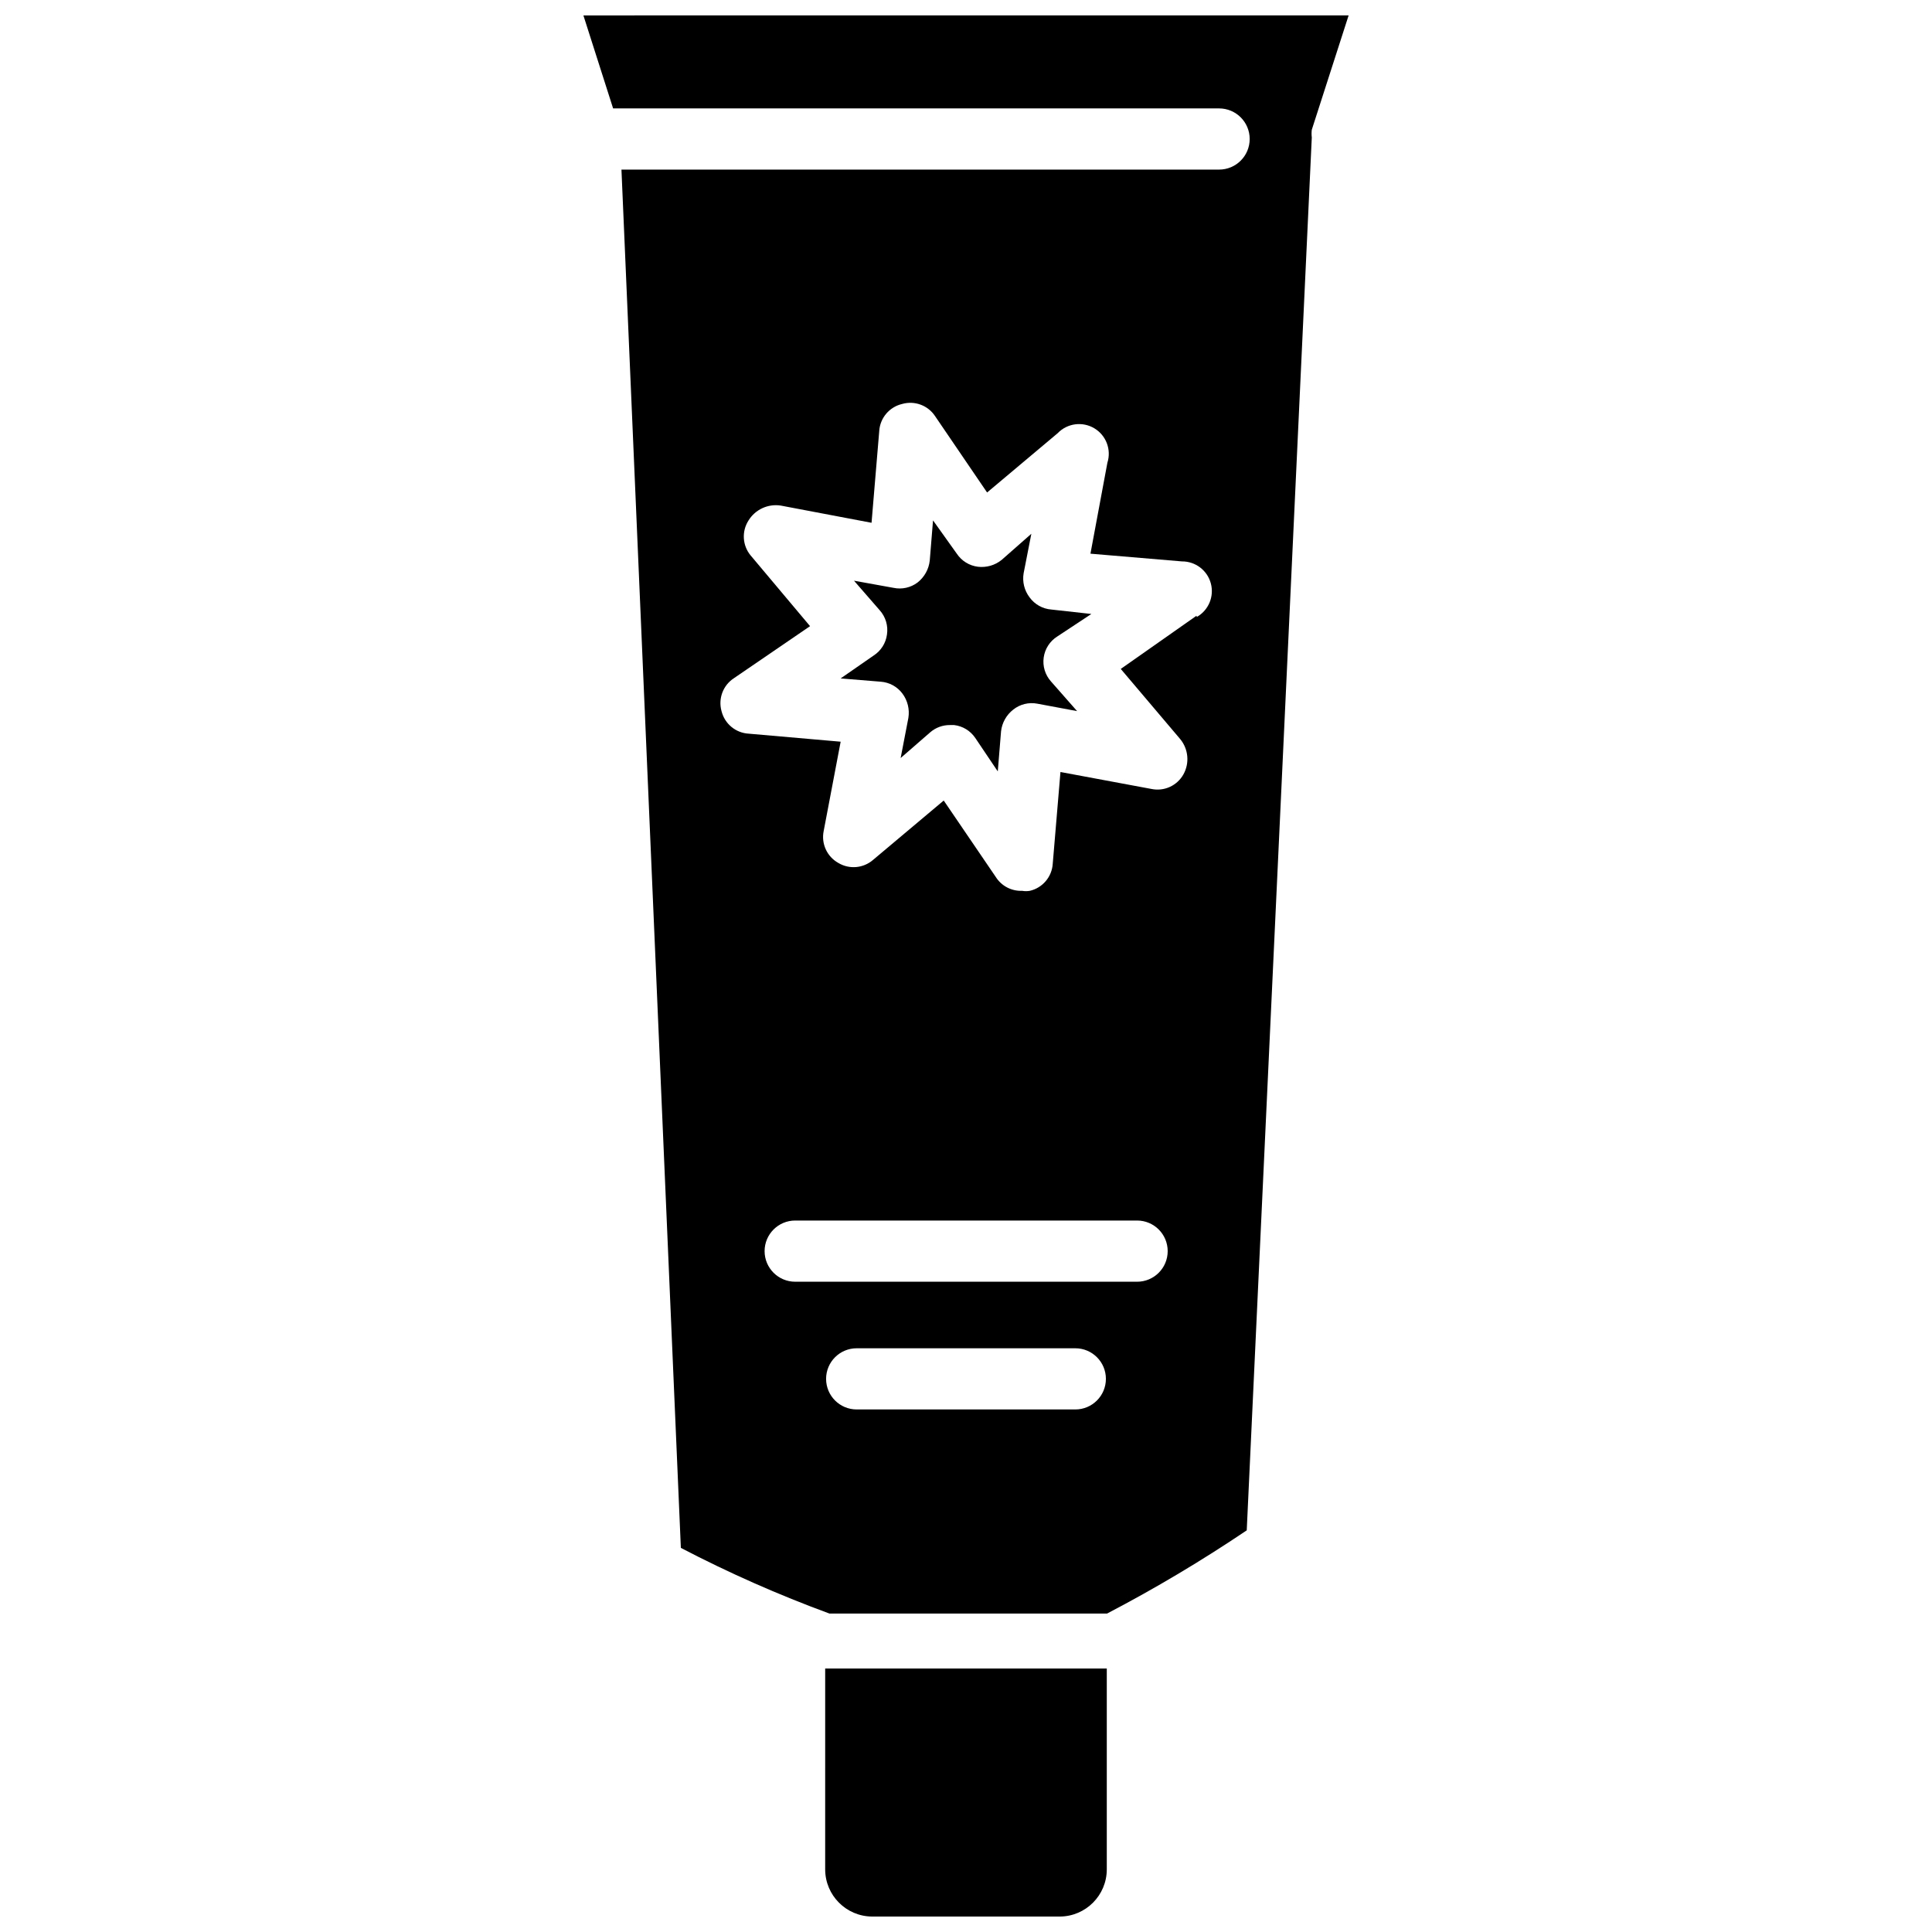 <?xml version="1.0" encoding="UTF-8"?>
<!-- Uploaded to: SVG Repo, www.svgrepo.com, Generator: SVG Repo Mixer Tools -->
<svg width="800px" height="800px" version="1.1" viewBox="144 144 512 512" xmlns="http://www.w3.org/2000/svg">
 <defs>
  <clipPath id="b">
   <path d="m362 586h76v65.902h-76z"/>
  </clipPath>
  <clipPath id="a">
   <path d="m298 148.09h204v423.91h-204z"/>
  </clipPath>
 </defs>
 <g clip-path="url(#b)">
  <path d="m362.68 639.39c0 6.883 5.559 12.473 12.438 12.516h49.754c6.883-0.043 12.438-5.633 12.438-12.516v-53.215h-74.629z"/>
 </g>
 <g clip-path="url(#a)">
  <path d="m298.61 148.09 7.871 24.641h160.59c4.481 0 8.109 3.629 8.109 8.105 0 4.481-3.629 8.109-8.109 8.109h-158.38l15.742 365.26c12.734 6.641 25.883 12.449 39.363 17.398h73.602c12.734-6.652 25.086-14.012 37-22.043l17.238-369.12c-0.082-0.68-0.082-1.367 0-2.047l9.762-30.309zm130.36 369.43h-57.938c-4.481 0-8.109-3.629-8.109-8.109 0-4.477 3.629-8.105 8.109-8.105h57.938c4.477 0 8.105 3.629 8.105 8.105 0 4.481-3.629 8.109-8.105 8.109zm16.375-33.852-90.609 0.004c-4.477 0-8.109-3.633-8.109-8.109 0-4.477 3.633-8.109 8.109-8.109h90.605c4.481 0 8.109 3.633 8.109 8.109 0 4.477-3.629 8.109-8.109 8.109zm15.742-176.49-20.074 14.094 15.742 18.578c2.191 2.648 2.535 6.367 0.867 9.367-1.684 3.012-5.129 4.574-8.5 3.859l-24.09-4.488-2.047 24.324c-0.219 3.465-2.684 6.375-6.062 7.164-0.676 0.121-1.367 0.121-2.047 0-2.828 0.117-5.504-1.297-7.004-3.699l-13.777-20.23-18.734 15.742c-2.578 2.227-6.293 2.547-9.211 0.789-3.008-1.684-4.57-5.129-3.856-8.504l4.488-23.617-24.324-2.125h-0.004c-3.469-0.176-6.41-2.606-7.242-5.981-0.93-3.324 0.41-6.867 3.309-8.738l20.152-13.777-15.742-18.734h-0.004c-2.188-2.644-2.414-6.402-0.551-9.289 1.789-2.894 5.137-4.445 8.504-3.938l24.09 4.566 2.047-24.402h-0.004c0.254-3.434 2.711-6.301 6.062-7.086 3.305-0.945 6.844 0.359 8.738 3.231l13.777 20.23 18.734-15.742v-0.004c2.543-2.617 6.555-3.141 9.688-1.266 3.133 1.875 4.562 5.66 3.457 9.137l-4.488 24.09 24.246 2.047c3.586-0.023 6.734 2.375 7.66 5.84 0.926 3.461-0.605 7.113-3.723 8.883z"/>
 </g>
 <path d="m433.22 306.71-10.629-1.18c-2.293-0.184-4.394-1.363-5.746-3.227-1.383-1.82-1.953-4.125-1.574-6.379l2.047-10.469-7.871 6.926c-1.77 1.43-4.039 2.082-6.297 1.812-2.281-0.285-4.32-1.551-5.59-3.465l-6.297-8.816-0.867 10.629c-0.246 2.297-1.41 4.394-3.227 5.824-1.82 1.371-4.148 1.891-6.379 1.418l-10.469-1.891 6.848 7.871c1.543 1.742 2.234 4.078 1.891 6.379-0.301 2.293-1.598 4.336-3.543 5.586l-8.738 6.062 10.629 0.867c2.281 0.164 4.379 1.312 5.746 3.148 1.379 1.848 1.945 4.18 1.574 6.453l-2.047 10.629 7.871-6.848c1.449-1.238 3.293-1.91 5.195-1.891h1.105c2.262 0.266 4.301 1.5 5.586 3.387l5.984 8.895 0.867-10.629c0.258-2.269 1.422-4.344 3.227-5.746 1.793-1.43 4.121-2.004 6.375-1.574l10.547 1.969-6.926-7.871c-1.539-1.727-2.242-4.039-1.922-6.328 0.316-2.289 1.625-4.32 3.574-5.559z"/>
</svg>
